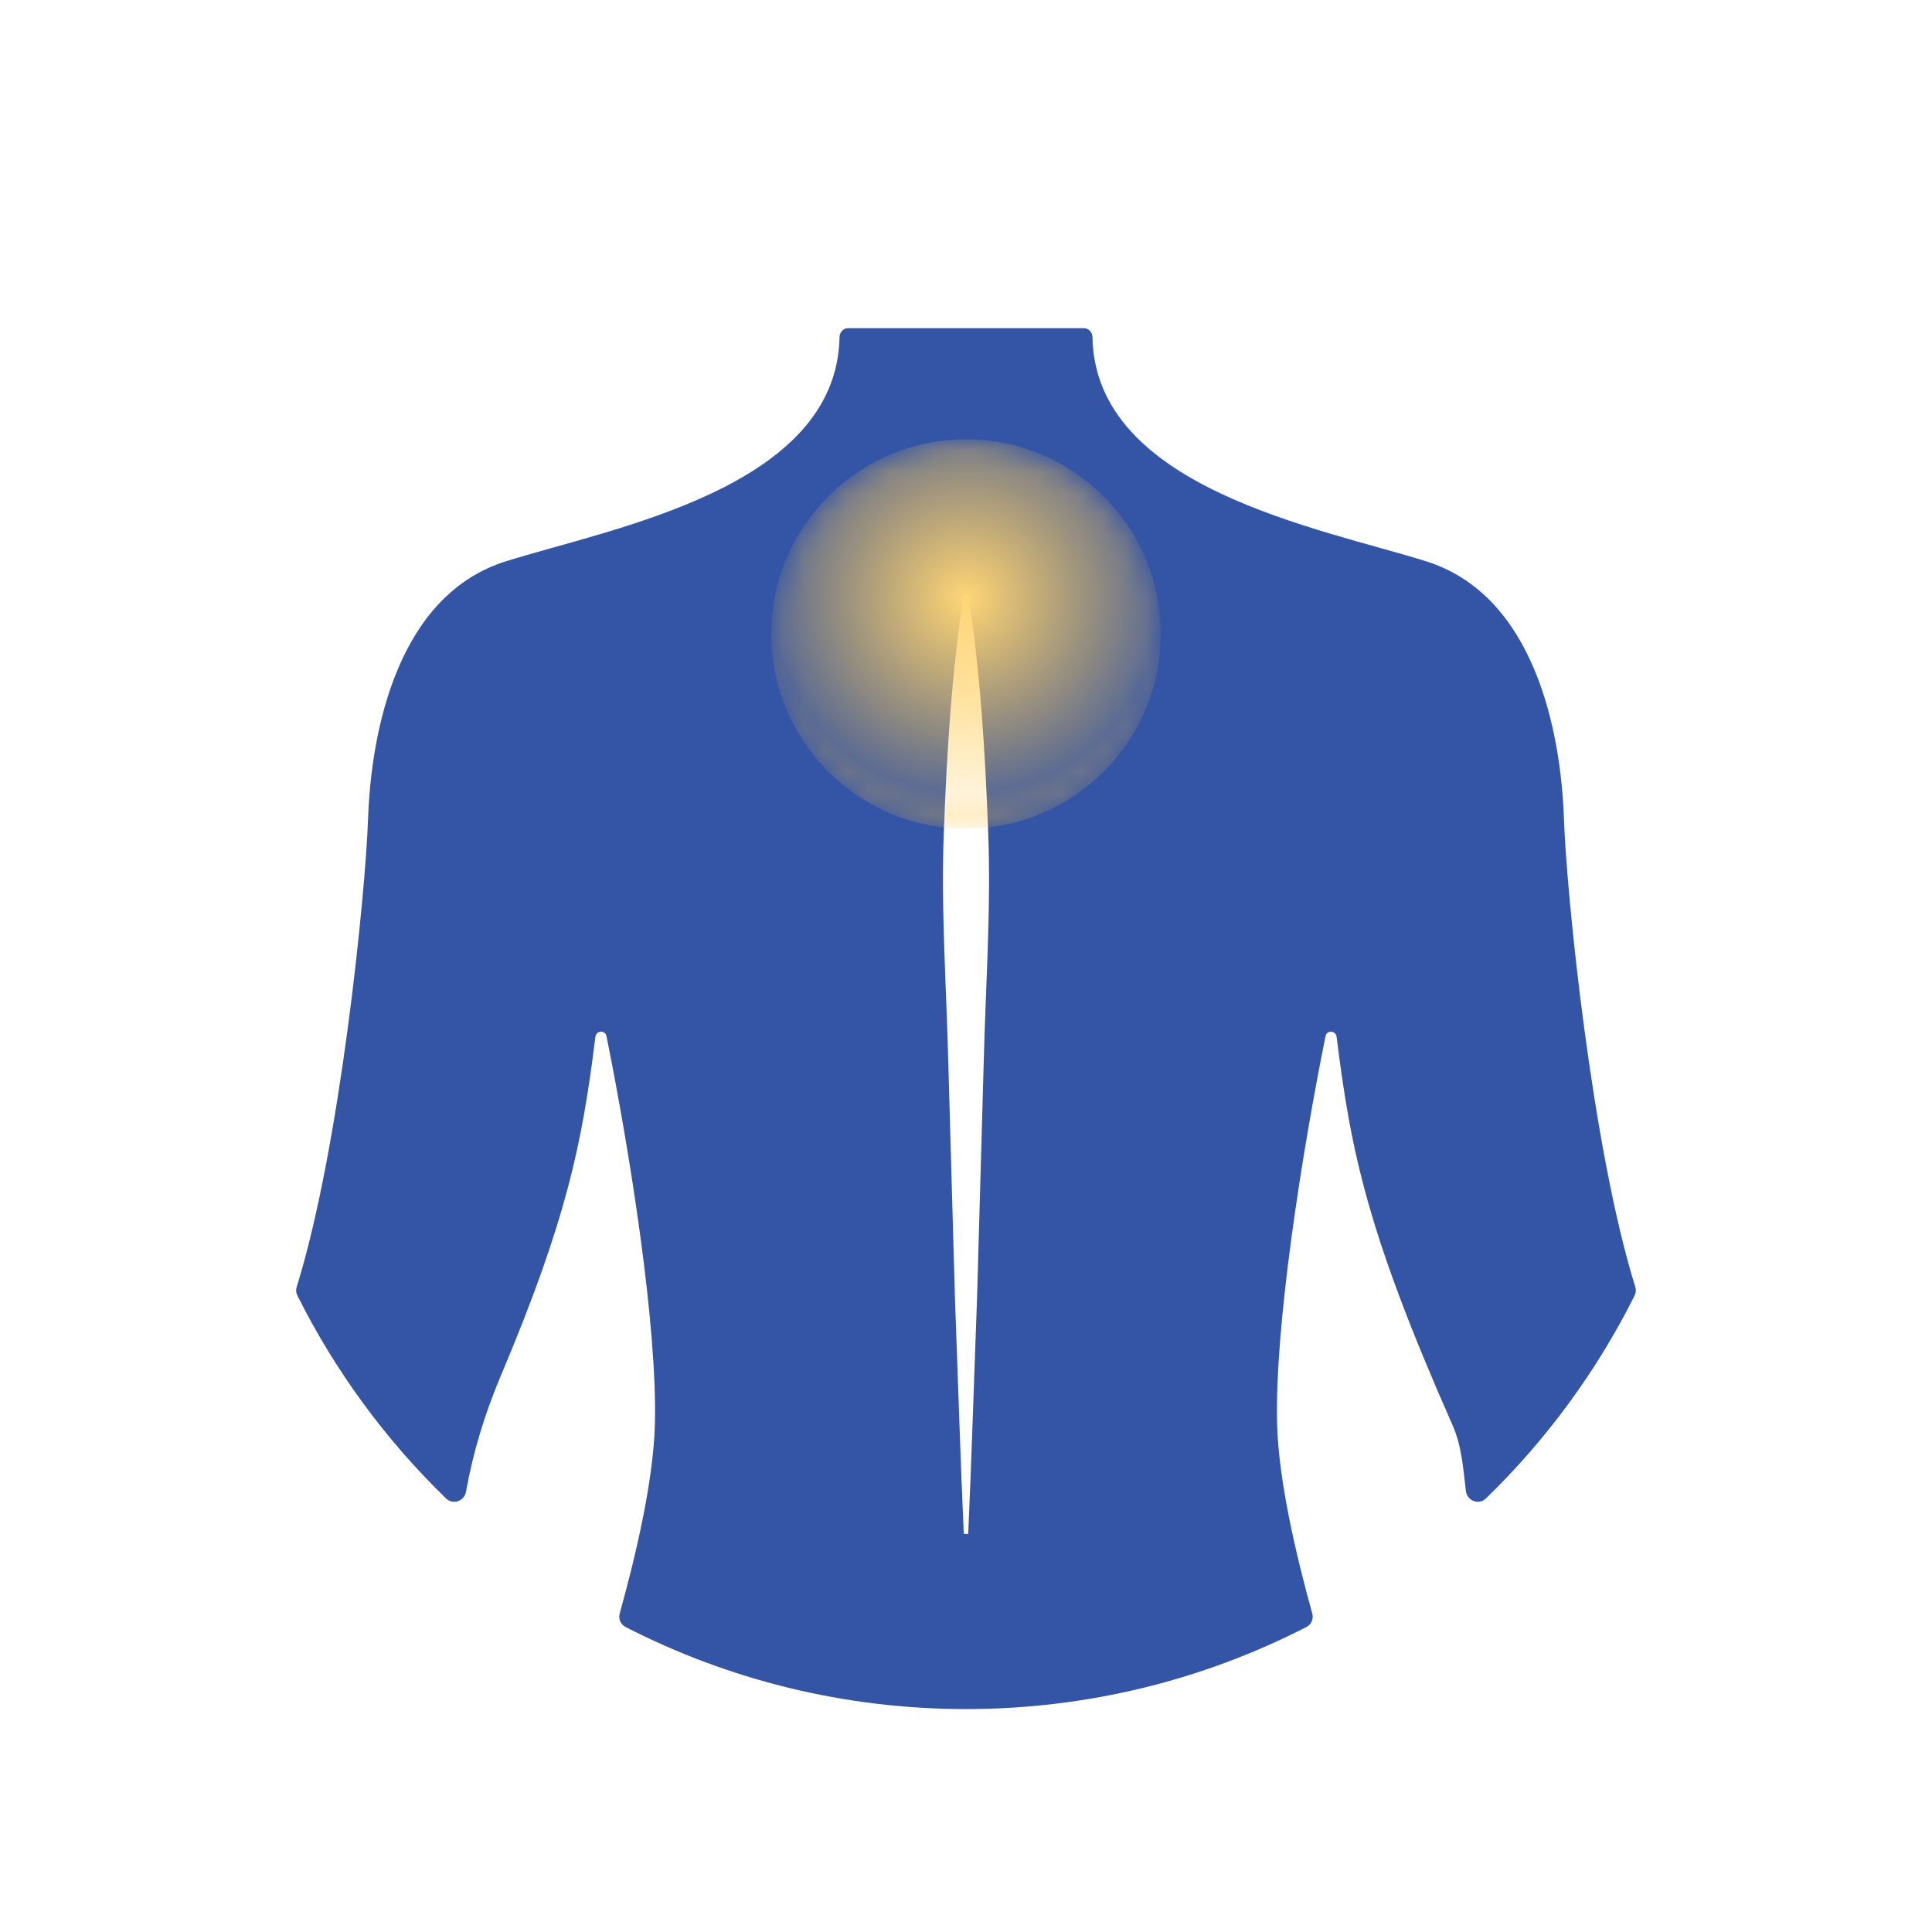 <?xml version="1.0" encoding="UTF-8"?>
<svg width="90.001px" height="90px" viewBox="0 0 90.001 90" version="1.1" xmlns="http://www.w3.org/2000/svg" xmlns:xlink="http://www.w3.org/1999/xlink">
    <!-- Generator: Sketch 52.6 (67491) - http://www.bohemiancoding.com/sketch -->
    <title>Neck Back</title>
    <desc>Created with Sketch.</desc>
    <defs>
        <path d="M0,9.069 C0,14.079 4.062,18.139 9.07,18.139 C14.08,18.139 18.14,14.079 18.14,9.069 C18.14,4.06 14.08,0 9.07,0 C4.062,0 0,4.06 0,9.069" id="path-1"></path>
        <radialGradient cx="50%" cy="40.799%" fx="50%" fy="40.799%" r="99.864%" gradientTransform="translate(0.5,0.408),scale(1,1),rotate(90),translate(-0.5,-0.408)" id="radialGradient-3">
            <stop stop-color="#FFD677" offset="0%"></stop>
            <stop stop-color="#FFC746" stop-opacity="0.2" offset="49.96%"></stop>
            <stop stop-color="#FEB814" offset="100%"></stop>
        </radialGradient>
    </defs>
    <g id="Neck-Back" stroke="none" stroke-width="1" fill="none" fill-rule="evenodd">
        <g id="Group-5" transform="translate(13, 15)" fill="#3455A6">
            <path d="M32.823,34.578 L32.514,45.516 C32.376,49.162 32.267,52.808 32.104,56.454 L31.897,56.454 C31.733,52.808 31.625,49.162 31.487,45.516 L31.178,34.578 C31.089,30.931 30.822,27.285 30.972,23.64 C31.111,19.994 31.331,16.348 31.897,12.702 L32.104,12.702 C32.671,16.348 32.889,19.994 33.029,23.64 C33.179,27.285 32.912,30.931 32.823,34.578 M63.148,45.351 C63.21,45.226 63.222,45.087 63.18,44.953 C61.161,38.487 59.976,26.654 59.856,23.157 C59.712,19 58.454,12.725 53.437,11.149 C48.515,9.602 38.014,7.749 37.891,0.701 C37.887,0.475 37.714,0.288 37.488,0.288 L26.512,0.288 C26.286,0.288 26.113,0.475 26.109,0.701 C25.986,7.749 15.485,9.602 10.564,11.149 C5.548,12.725 4.289,19 4.145,23.157 C4.024,26.654 2.84,38.488 0.82,44.953 C0.778,45.087 0.791,45.226 0.853,45.351 C2.622,48.889 4.972,52.084 7.783,54.808 C8.102,55.118 8.631,54.928 8.708,54.491 C9.039,52.639 9.594,50.833 10.327,49.096 C13.411,41.796 14.123,38.242 14.736,33.299 C14.772,33.004 15.193,32.974 15.251,33.265 C16.348,38.694 17.636,46.837 17.506,51.392 C17.432,53.991 16.627,57.44 15.868,60.166 C15.798,60.416 15.914,60.678 16.145,60.795 C20.901,63.234 26.289,64.616 32,64.616 C37.712,64.616 43.1,63.234 47.856,60.795 C48.086,60.678 48.202,60.416 48.132,60.166 C47.374,57.44 46.57,53.991 46.495,51.392 C46.364,46.837 47.653,38.694 48.75,33.265 C48.808,32.975 49.229,33.004 49.265,33.299 C49.939,38.734 50.733,42.491 54.668,51.395 C55.093,52.355 55.163,53.413 55.287,54.455 C55.343,54.918 55.89,55.126 56.217,54.808 C59.028,52.084 61.379,48.889 63.148,45.351" id="Fill-3"></path>
        </g>
        <g id="Group-8" transform="translate(35.93, 20.466)">
            <mask id="mask-2" fill="white">
                <use xlink:href="#path-1"></use>
            </mask>
            <g id="Clip-7"></g>
            <path d="M9.07,18.139 C14.08,18.139 18.14,14.079 18.14,9.069 C18.14,4.06 14.08,0 9.07,0 C4.062,0 0,4.06 0,9.069 C0,14.079 4.062,18.139 9.07,18.139 Z" id="Fill-6" fill="url(#radialGradient-3)" mask="url(#mask-2)"></path>
        </g>
    </g>
</svg>
